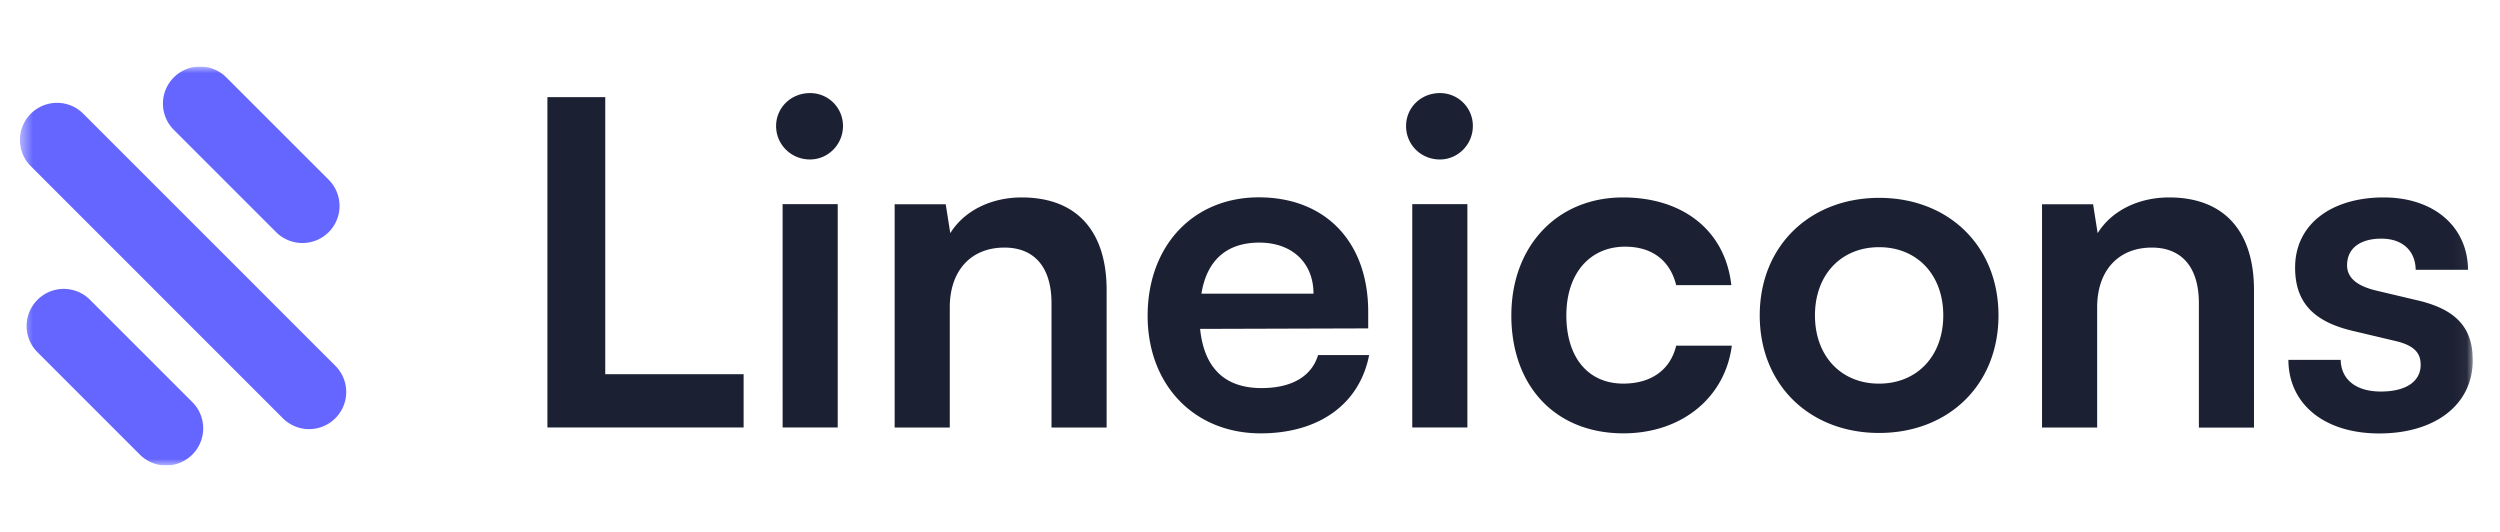 <svg xmlns="http://www.w3.org/2000/svg" width="188" height="40" fill="none"><g clip-path="url(#a)"><mask id="b" width="185" height="30" x="1" y="5" maskUnits="userSpaceOnUse" style="mask-type:luminance"><path fill="#fff" d="M185.95 5H1.5v30h184.45z"/></mask><g mask="url(#b)"><path fill="#1C2033" d="M45.515 7.306h-4.35v24.84H55.92v-4.008H45.515zm15.397 4.686c1.359 0 2.481-1.122 2.481-2.519A2.465 2.465 0 0 0 60.913 7c-1.428 0-2.55 1.092-2.55 2.48 0 1.39 1.13 2.512 2.55 2.512m-2.06 20.153h4.144V15.351h-4.145zm12.571 0v-9.038c0-2.718 1.557-4.489 4.114-4.489 2.145 0 3.535 1.359 3.535 4.183v9.352h4.145V21.809c0-4.351-2.176-6.962-6.39-6.962-2.275 0-4.313.985-5.366 2.687l-.344-2.175h-3.84v16.794h4.146zm23.381.443c4.382 0 7.443-2.206 8.153-5.886h-3.84c-.48 1.596-1.97 2.481-4.252 2.481-2.755 0-4.313-1.496-4.618-4.45l12.641-.038v-1.252c0-5.237-3.198-8.603-8.229-8.603-4.923 0-8.358 3.633-8.358 8.908 0 5.199 3.503 8.84 8.503 8.84m-.107-14.344c2.481 0 4.077 1.527 4.077 3.84h-8.428c.405-2.511 1.901-3.84 4.352-3.84m13.58-6.252c1.358 0 2.48-1.122 2.48-2.519A2.464 2.464 0 0 0 108.279 7c-1.428 0-2.542 1.092-2.542 2.48 0 1.39 1.106 2.512 2.542 2.512m-2.077 20.153h4.145V15.351h-4.145zm7.451-8.428c0 5.336 3.328 8.87 8.427 8.87 4.382 0 7.649-2.686 8.153-6.595h-4.183c-.443 1.84-1.901 2.855-3.978 2.855-2.648 0-4.282-1.97-4.282-5.13s1.771-5.167 4.42-5.167c1.969 0 3.366.984 3.84 2.893h4.145c-.443-4.046-3.573-6.596-8.153-6.596-4.954 0-8.389 3.672-8.389 8.87m18.679.001c0 5.236 3.771 8.84 8.977 8.84 5.199 0 8.977-3.596 8.977-8.84 0-5.237-3.771-8.84-8.977-8.84-5.198.008-8.977 3.603-8.977 8.84m4.153 0c0-3.061 1.969-5.13 4.824-5.13s4.825 2.076 4.825 5.13-1.97 5.13-4.825 5.13c-2.855.007-4.824-2.07-4.824-5.13m21.221 8.427v-9.038c0-2.718 1.557-4.489 4.115-4.489 2.145 0 3.534 1.359 3.534 4.183v9.352h4.145V21.809c0-4.351-2.176-6.962-6.389-6.962-2.275 0-4.313.985-5.367 2.687l-.343-2.175h-3.84v16.794h4.145zm28.244-5.061c0 3.397-2.885 5.511-7.03 5.511-4.183 0-6.825-2.252-6.832-5.534h3.931c.031 1.458 1.122 2.382 3.023 2.382 1.931 0 2.992-.787 2.992-2.008 0-.855-.435-1.458-1.931-1.801l-3.031-.718c-3.022-.68-4.48-2.107-4.48-4.794 0-3.298 2.778-5.275 6.656-5.275 3.771 0 6.313 2.183 6.351 5.443h-3.939c-.023-1.427-.984-2.344-2.58-2.344-1.626 0-2.58.749-2.58 2 0 .955.756 1.558 2.176 1.901l3.03.718c2.603.588 4.031 1.748 4.221 3.954z"/><path fill="#6566FF" d="M25.217 31.452a2.787 2.787 0 0 0 0-3.946L6.263 8.552a2.787 2.787 0 0 0-3.946 0 2.787 2.787 0 0 0 0 3.946L21.27 31.452a2.787 2.787 0 0 0 3.946 0m-.502-13.992a2.787 2.787 0 0 0 0-3.947L17.019 5.82a2.787 2.787 0 0 0-3.947 0 2.787 2.787 0 0 0 0 3.946l7.695 7.695a2.8 2.8 0 0 0 3.947 0M14.462 34.185a2.787 2.787 0 0 0 0-3.947l-7.695-7.694a2.787 2.787 0 0 0-3.947 0 2.787 2.787 0 0 0 0 3.946l7.695 7.695a2.787 2.787 0 0 0 3.947 0"/></g></g><defs><clipPath id="a"><path fill="#fff" d="M1.5 5h185v30H1.5z"/></clipPath></defs></svg>